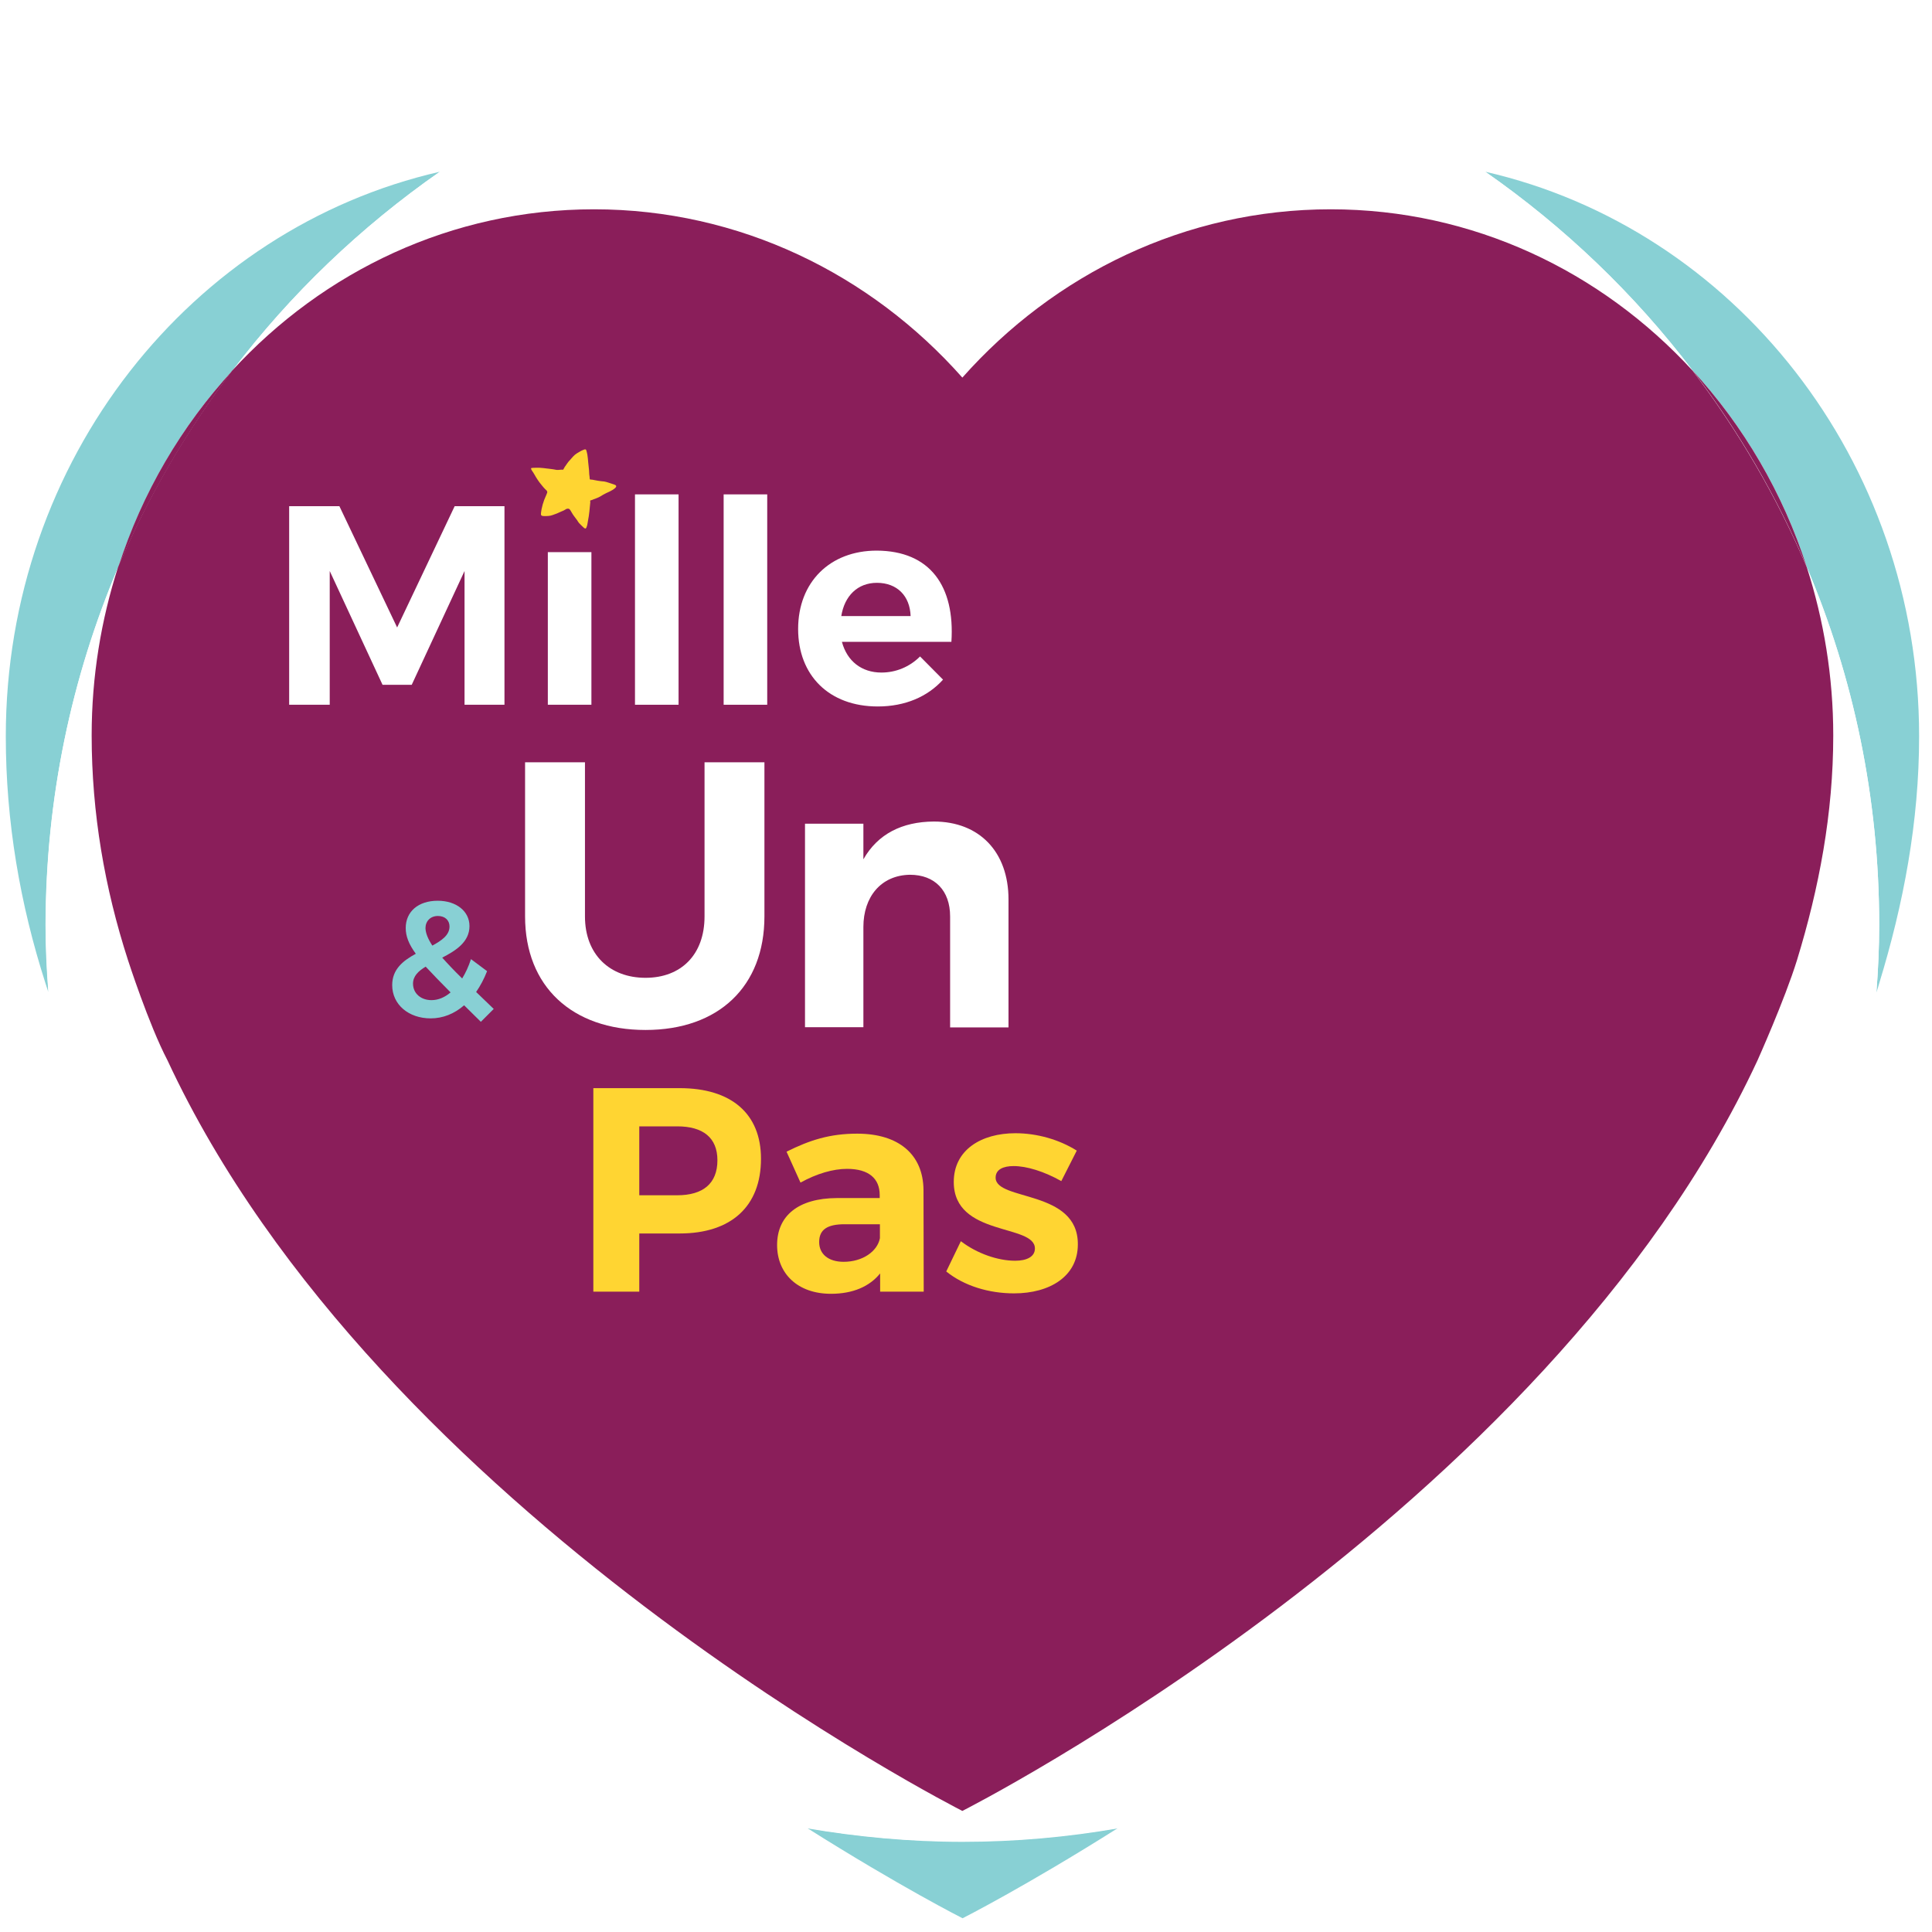 <?xml version="1.0" encoding="UTF-8"?>
<!-- Generator: Adobe Illustrator 19.0.0, SVG Export Plug-In . SVG Version: 6.00 Build 0)  -->
<svg xmlns="http://www.w3.org/2000/svg" xmlns:xlink="http://www.w3.org/1999/xlink" version="1.1" id="Calque_1" x="0px" y="0px" viewBox="0 0 900 900" style="enable-background:new 0 0 900 900;" xml:space="preserve">
<style type="text/css">
	.st0{fill:#88D0D4;}
	.st1{fill:#FFFFFF;}
	.st2{fill:#8A1E5A;}
	.st3{fill:#FFD532;}
</style>
<g id="XMLID_160_">
	
		<image style="overflow:visible;opacity:0.15;" width="915" height="913" id="XMLID_335_" transform="matrix(1 0 0 1 -7 -6)">
	</image>
	<g id="XMLID_209_">
		
			<image style="overflow:visible;opacity:0.15;" width="905" height="903" id="XMLID_334_" transform="matrix(1 0 0 1 -3 -2)">
		</image>
		<g id="XMLID_297_">
			<g id="XMLID_310_">
				<path id="XMLID_321_" class="st0" d="M55.1,264.2c11.2-34.6,29.5-65.8,53.2-91.6c27.1-35.7,59.8-66.9,96.6-92.6      C89.3,106.4,2.7,214.1,2.7,343c0,39.9,6.7,78.4,18.5,115.1c0,0,0.5,1.5,1.3,4c-0.8-10.3-1.3-20.8-1.3-31.3      C21.3,371.7,33.4,315.4,55.1,264.2z"></path>
				<path id="XMLID_320_" class="st0" d="M375.9,851.5c43.4,27.4,72.5,42.1,72.5,42.1s29.1-14.7,72.5-42.1      c-23.6,4-47.8,6.3-72.5,6.3C423.6,857.8,399.5,855.6,375.9,851.5z"></path>
				<path id="XMLID_319_" class="st0" d="M691.9,80c36.8,25.6,69.5,56.9,96.6,92.6c23.7,25.8,42,56.9,53.2,91.6      c21.7,51.2,33.7,107.5,33.7,166.6c0,10.6-0.5,21.1-1.3,31.5c0.5-1.4,0.9-2.8,1.3-4.2C886.7,421.2,894,382.9,894,343      C894,214.1,807.4,106.4,691.9,80z"></path>
				<path id="XMLID_318_" class="st1" d="M520.9,851.5C712,818.8,859.7,659.1,874.1,462.3c-6.7,20.1-18.8,47.2-18.8,47.2      C780.7,669.7,616.3,791.2,520.9,851.5z"></path>
				<path id="XMLID_317_" class="st1" d="M448.4,159.9c47-53,114-86.1,188.5-86.1c18.9,0,37.3,2.2,55,6.2      C622.8,32,538.9,3.7,448.4,3.7S274,32,204.9,80c17.7-4,36.1-6.2,55-6.2C334.3,73.8,401.4,107,448.4,159.9z"></path>
				<path id="XMLID_316_" class="st1" d="M41.5,509.4C34,495,25.7,471.4,22.6,462.1c14.3,196.9,162,356.8,353.3,389.5      C280.4,791.3,116,669.7,41.5,509.4z"></path>
				<path id="XMLID_315_" class="st1" d="M841.7,264.2c7.9,24.6,12.3,50.9,12.3,78.3c0,36.4-6.6,71.2-16.9,104.7      c-5.6,18.5-18.4,46.7-18.4,46.7c-98.6,212.1-370.3,349.7-370.3,349.7S176.7,706.1,78,494c-8.6-16.6-18.4-46.7-18.4-46.7      c-10.7-33.4-16.9-68.4-16.9-104.7c0-27.4,4.4-53.7,12.3-78.3c-21.7,51.2-33.7,107.5-33.7,166.6c0,10.5,0.5,20.9,1.3,31.3      c3.1,9.3,11.4,33,18.9,47.4c74.5,160.3,239,281.8,334.4,342.1c23.6,4,47.8,6.3,72.5,6.3c24.7,0,48.9-2.2,72.5-6.3      c95.5-60.3,259.9-181.8,334.4-342.1c0,0,12.2-27,18.8-47.2c0.8-10.4,1.3-20.9,1.3-31.5C875.4,371.7,863.4,315.4,841.7,264.2z"></path>
				<path id="XMLID_314_" class="st1" d="M108.3,172.6c42.6-46.3,102.3-75.1,168.5-75.1c67.8,0,128.8,30.2,171.6,78.4      c42.7-48.2,103.8-78.4,171.6-78.4c66.2,0,126,28.8,168.5,75.1c-27.1-35.7-59.8-66.9-96.6-92.6c-17.7-4-36.1-6.2-55-6.2      c-74.5,0-141.5,33.2-188.5,86.1c-47-53-114-86.1-188.5-86.1c-18.9,0-37.3,2.2-55,6.2C168,105.7,135.4,136.9,108.3,172.6z"></path>
				<path id="XMLID_313_" class="st2" d="M55.1,264.2c13.9-32.8,31.9-63.5,53.2-91.6C84.6,198.4,66.2,229.5,55.1,264.2z"></path>
				<path id="XMLID_312_" class="st2" d="M788.5,172.6c21.3,28,39.3,58.7,53.2,91.6C830.5,229.5,812.2,198.4,788.5,172.6z"></path>
				<path id="XMLID_311_" class="st2" d="M619.9,97.5c-67.8,0-128.8,30.2-171.6,78.4c-42.7-48.2-103.8-78.4-171.6-78.4      c-66.2,0-126,28.8-168.5,75.1c-21.3,28-39.3,58.7-53.2,91.6c-7.9,24.6-12.3,50.9-12.3,78.3c0,36.4,6.1,71.3,16.9,104.7      c0,0,9.7,30.1,18.4,46.7c98.6,212.1,370.3,349.7,370.3,349.7S720.1,706.1,818.7,494c0,0,12.7-28.3,18.4-46.7      c10.3-33.6,16.9-68.4,16.9-104.7c0-27.4-4.4-53.7-12.3-78.3c-13.9-32.8-31.9-63.5-53.2-91.6C745.9,126.3,686.1,97.5,619.9,97.5z      "></path>
			</g>
		</g>
	</g>
</g>
<path id="XMLID_158_" class="st1" d="M216.4,328.3V266l-24.6,53h-13.6l-24.6-53v62.3h-18.9v-92.5h23.4l26.9,56.5l26.8-56.5h23.2  v92.5H216.4z"></path>
<path id="XMLID_155_" class="st1" d="M276.4,237.1c0,6.6-4.5,11.4-11,11.4s-11-4.8-11-11.4s4.5-11.4,11-11.4  S276.4,230.5,276.4,237.1z M255.2,328.3v-71.1h20.3v71.1H255.2z"></path>
<path id="XMLID_153_" class="st1" d="M295.8,328.3v-98h20.3v98H295.8z"></path>
<path id="XMLID_151_" class="st1" d="M337.1,328.3v-98h20.3v98H337.1z"></path>
<path id="XMLID_148_" class="st1" d="M443.2,299h-51c2.4,9,9.2,14.3,18.4,14.3c6.7,0,13.1-2.6,18-7.5l10.7,10.8  c-7.1,7.9-17.6,12.5-30.4,12.5c-22.7,0-37.1-14.5-37.1-36.1c0-21.9,14.9-36.5,36.6-36.5C433.3,256.6,444.9,273.1,443.2,299z   M424.2,287c-0.3-9.4-6.3-15.5-15.7-15.5c-9,0-15.1,6.1-16.6,15.5H424.2z"></path>
<path id="XMLID_136_" class="st0" d="M216.2,468.3c-4.6,4-9.9,6.1-15.6,6.1c-10.2,0-17.9-6.4-17.9-15.5c0-7.4,5.1-11.4,11-14.6  c-3.3-4.5-4.7-8.2-4.7-12c0-7.6,5.8-12.7,14.9-12.7c8.7,0,14.8,4.9,14.8,11.8c0,7.4-6.3,11.4-12.7,14.7c2.5,2.8,5.5,6,9.3,9.7  c1.6-2.6,3-5.6,4.1-9l7.5,5.6c-1.4,3.6-3.1,6.8-5.1,9.7l8.2,7.9l-6,6L216.2,468.3z M209.9,462.3c-4.8-4.8-8.5-8.7-11.6-12  c-3.5,2.1-5.9,4.5-5.9,7.9c0,4.6,3.7,7.7,8.6,7.7C204.2,465.9,207.2,464.6,209.9,462.3z M201.4,440.5c4.4-2.4,8-4.9,8-8.9  c0-2.9-2.1-4.9-5.4-4.9c-3.5,0-5.8,2.4-5.8,5.7C198.3,434.7,199.3,437.3,201.4,440.5z"></path>
<path id="XMLID_133_" class="st1" d="M356.1,426.9c0,32.6-21.3,52.9-55.4,52.9c-34.2,0-56.1-20.3-56.1-52.9v-71.8h27.9v71.8  c0,17.8,11.6,28.6,28.2,28.6c16.6,0,27.5-10.8,27.5-28.6v-71.8h27.9V426.9z"></path>
<path id="XMLID_129_" class="st1" d="M469.8,419v59.6h-27.2v-51.7c0-12-7.1-19.4-18.7-19.4c-13.6,0.2-21.7,10.4-21.7,24.3v46.7  h-27.2v-94.8h27.2v16.6c6.7-11.8,18-17.5,32.8-17.6C456.2,382.7,469.8,396.8,469.8,419z"></path>
<path id="XMLID_126_" class="st3" d="M316.6,506.9c24.1,0,37.9,11.9,37.9,32.9c0,22.1-13.8,34.8-37.9,34.8h-18.8v27.1h-21.4v-94.8  H316.6z M297.8,556.8h17.7c11.9,0,18.7-5.4,18.7-16.3c0-10.6-6.8-15.8-18.7-15.8h-17.7V556.8z"></path>
<path id="XMLID_111_" class="st3" d="M410,593.2c-4.9,6.1-12.7,9.5-22.9,9.5c-15.6,0-25.1-9.5-25.1-22.7c0-13.7,9.9-21.8,27.8-21.9  h20v-1.4c0-7.7-5.1-12.2-15.2-12.2c-6.5,0-14.1,2.2-21.7,6.4l-6.5-14.4c10.8-5.4,20.2-8.4,32.9-8.4c19.5,0,30.7,9.8,30.9,26.1  l0.1,47.5H410V593.2z M409.9,576.8v-6.5h-16.4c-8,0-11.9,2.4-11.9,8.3c0,5.6,4.3,9.2,11.4,9.2C401.8,587.8,408.7,583,409.9,576.8z"></path>
<path id="XMLID_109_" class="st3" d="M501.6,536l-7.2,14.2c-8-4.5-16.1-7-22.2-7c-4.9,0-8.4,1.6-8.4,5.4c0,11,38.5,5.4,38.3,31.1  c0,14.9-13.1,22.8-29.7,22.8c-11.8,0-23.3-3.5-31.6-10.2l6.8-14.1c7.6,5.8,17.3,9.1,25.3,9.1c5.3,0,9.2-1.8,9.2-5.7  c0-11.6-37.8-5.4-37.8-31c0-15,12.9-22.7,28.7-22.7C483.2,527.9,493.5,530.9,501.6,536z"></path>
<rect id="XMLID_106_" x="249.3" y="223.3" class="st2" width="29.3" height="27.3"></rect>
<path id="XMLID_100_" class="st3" d="M286.6,227.3c-1.6,1.5-3.9,2.1-5.7,3.2c-0.9,0.6-1.8,1.1-2.8,1.5c-0.5,0.2-1,0.4-1.6,0.6  c-0.3,0.1-0.8,0.4-1.1,0.4c-0.5,0-0.6,0.5-0.4,0.8c-0.3,3-0.5,5.9-1.1,8.8c-0.2,0.8-0.2,1.7-0.5,2.5c-0.1,0.3-0.3,1.1-0.7,1.1  c-0.4,0-0.9-0.5-1.2-0.8c-0.7-0.6-1.2-1.2-1.8-1.8c-0.3-0.3-0.6-0.9-0.8-1.2c-0.5-0.7-1-1.3-1.5-2c-0.7-0.9-1.1-1.8-1.7-2.7  c-0.5-0.8-1-0.9-1.9-0.6c-0.4,0.2-0.8,0.5-1.2,0.7c-0.4,0.2-1,0.4-1.4,0.6c-1.2,0.6-2.5,1.1-3.7,1.5c-1.3,0.5-2.5,0.5-3.9,0.5  c-0.7,0-1.7,0-1.6-1c0-0.8,0.2-1.5,0.3-2.3c0.3-1.4,0.7-2.9,1.2-4.2c0.4-1.1,1-2.2,1.4-3.4c0.2-0.8-0.5-1.2-0.9-1.6  c-1-1-1.8-2.1-2.7-3.2c-1.1-1.5-2-3-2.9-4.6c-0.2-0.3-1.5-1.9-0.8-2.1c0.7-0.1,1.6-0.1,2.3-0.1c2.1-0.1,4.2,0.3,6.2,0.5  c1.1,0.1,2.1,0.3,3.2,0.5c1,0.1,1.9-0.2,2.8-0.1c0.3,0,0.5-0.2,0.5-0.5c0.3-0.3,0.4-0.8,0.7-1.1c0.7-1,1.4-2.1,2.3-3  c0.9-1,1.9-2.3,3.1-3c1-0.6,2.1-1.3,3.2-1.7c0.7-0.3,1.1-0.3,1.3,0.5c0.1,0.5,0.3,1.1,0.4,1.7c0.2,1.2,0.3,2.4,0.4,3.6  c0.1,1.3,0.3,2.5,0.4,3.8c0.1,0.6,0,1.3,0.1,1.9c0.1,0.7,0.2,1.3,0.2,1.9c0,0.4,0.3,0.6,0.6,0.5c0,0,0.1,0,0.2,0  c1,0.1,1.9,0.4,2.8,0.5c1.1,0.2,2.1,0.3,3.2,0.4c1.1,0.2,2.1,0.6,3.1,0.9c0.5,0.2,1,0.3,1.5,0.5c0.2,0.1,0.4,0.2,0.5,0.2  C287.4,226.4,287,226.9,286.6,227.3z"></path>
</svg>
